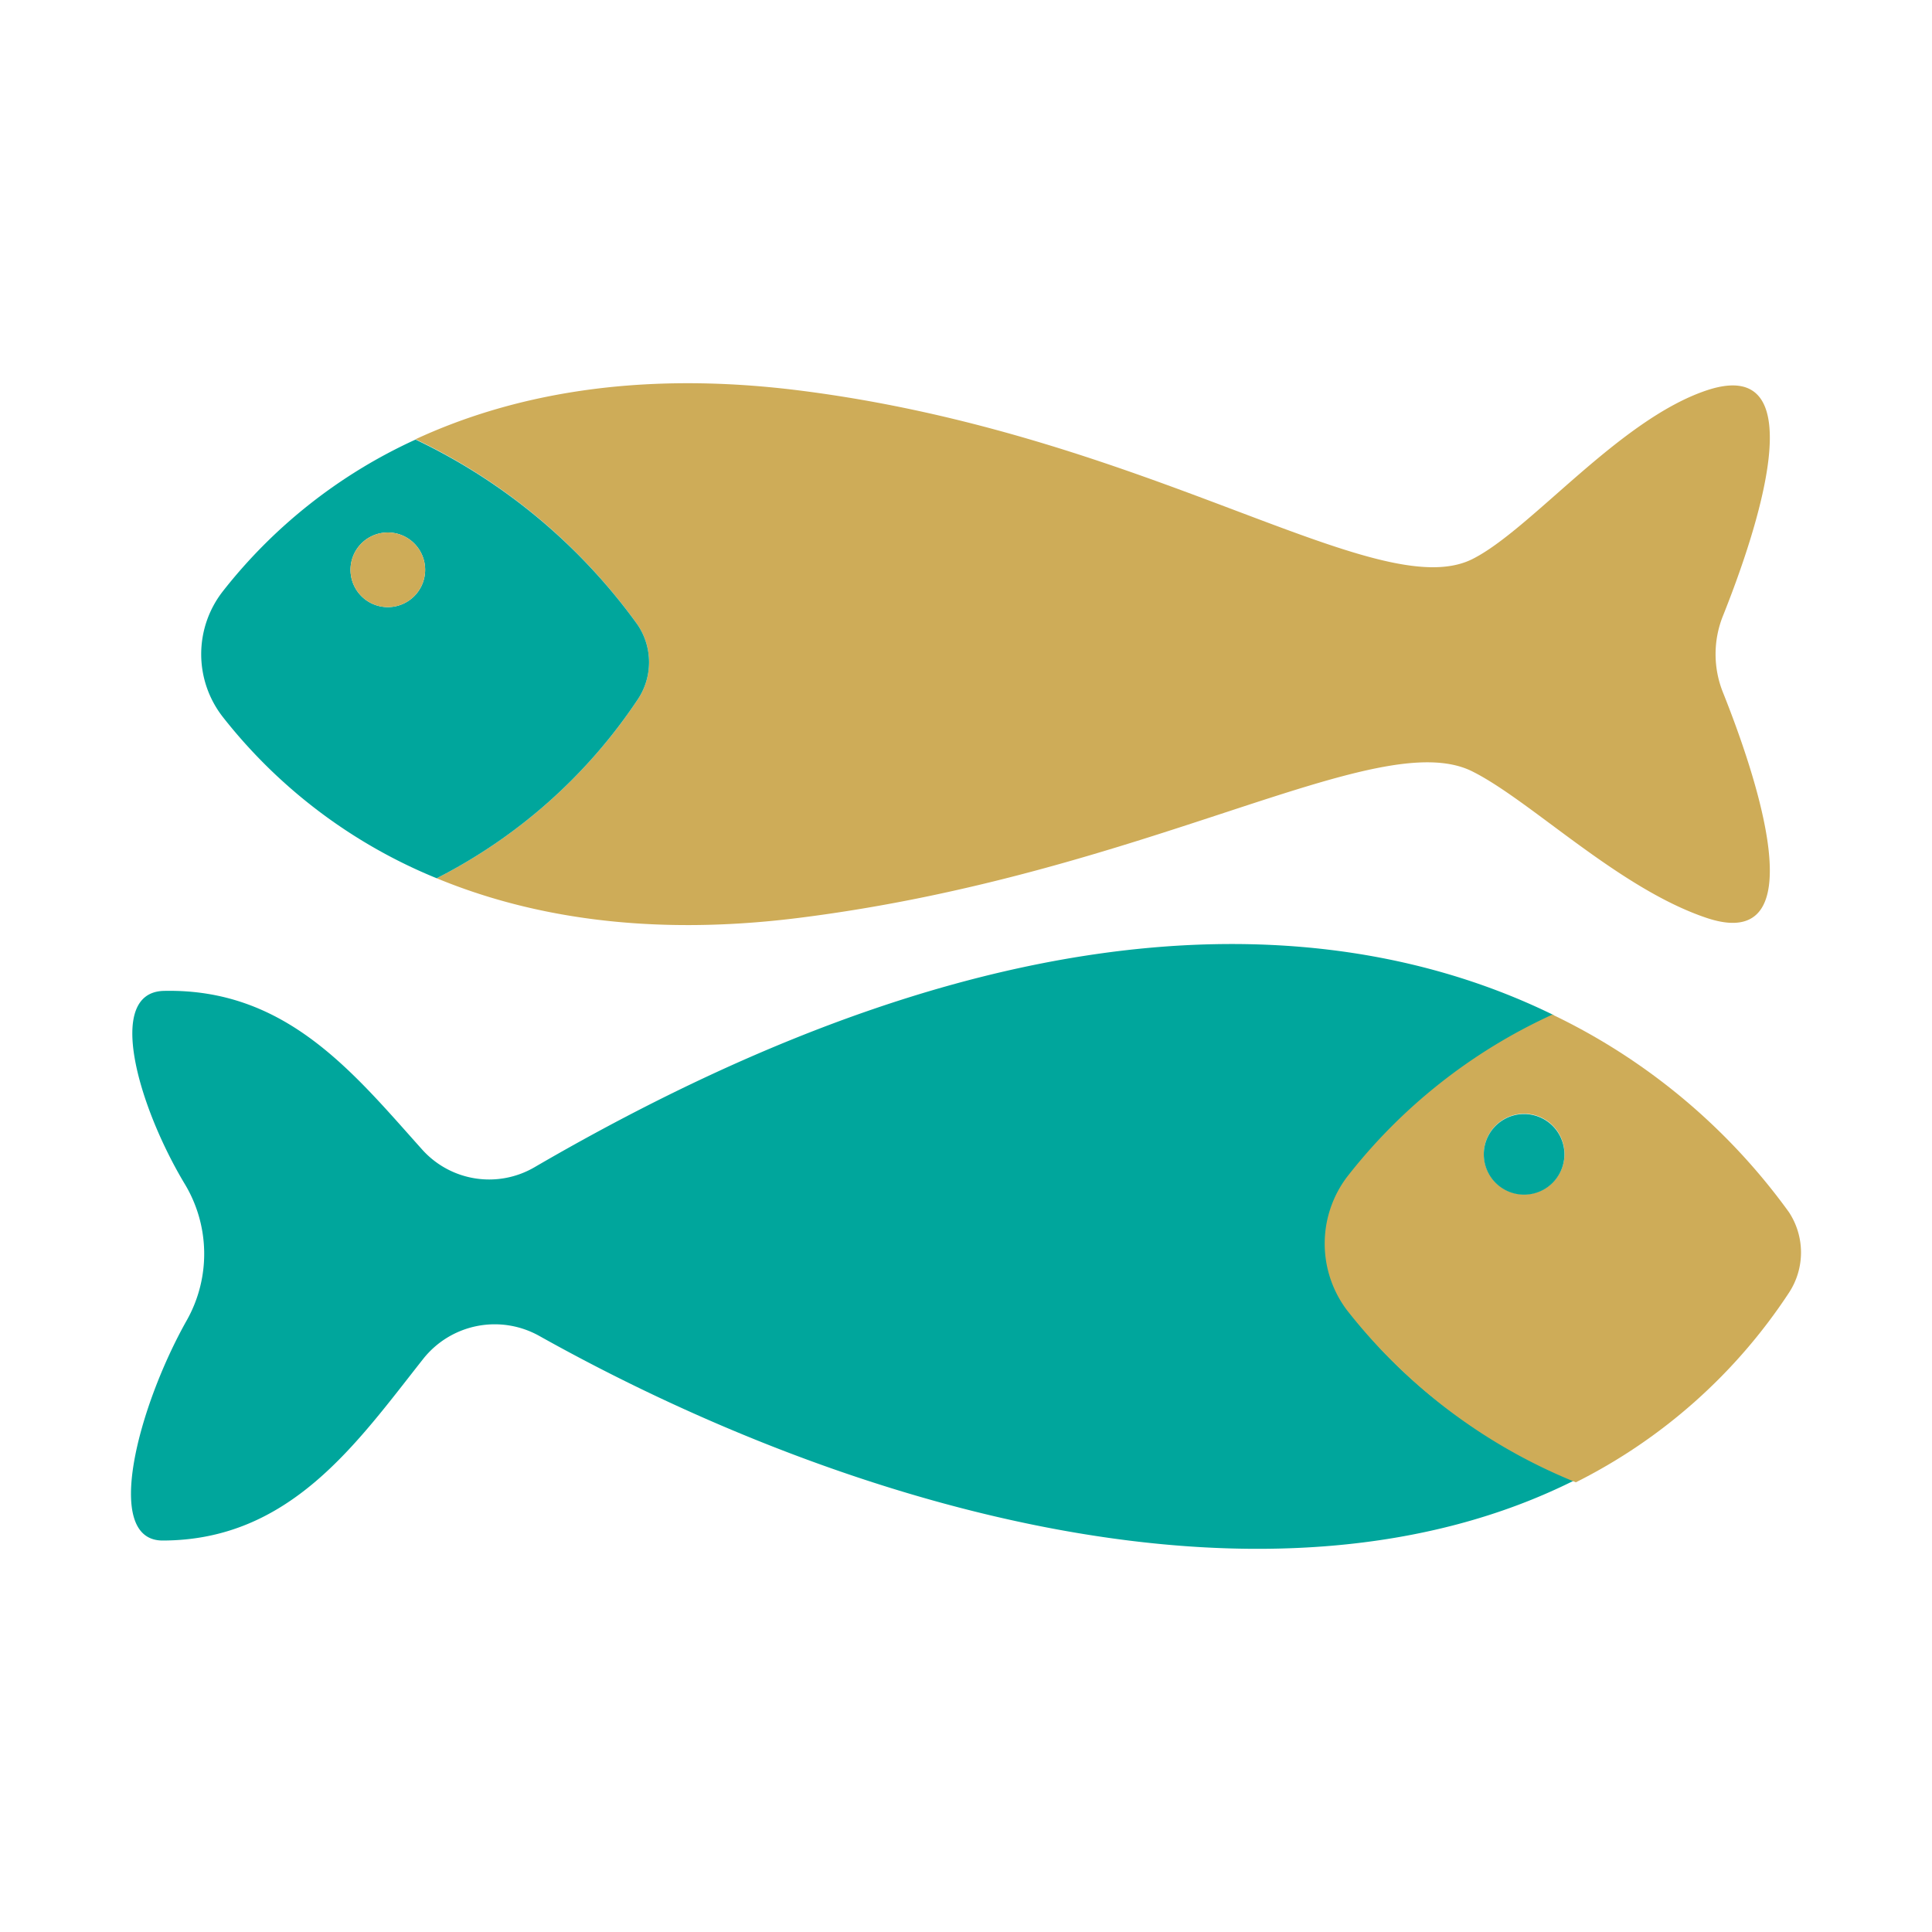 <?xml version="1.0" encoding="UTF-8"?>
<svg data-bbox="0 0 232.94 232.94" viewBox="0 0 232.94 232.94" xmlns="http://www.w3.org/2000/svg" data-type="color">
    <g>
        <path fill="#ffffff" d="M232.94 0v232.94H0V0h232.94z" data-color="1"/>
        <path d="M162.54 158a13.35 13.35 0 0 1 0-16 68 68 0 0 1 24.79-19.61c-24.14-11.83-63.85-16-122.83 18.31a10.85 10.85 0 0 1-13.61-2.11c-8.27-9.23-16.37-19.44-31.12-19.12-7.13.16-3.07 13.94 2.44 23.17a16.33 16.33 0 0 1 .32 16.53c-5.83 10.33-10.21 26.57-2.92 26.57C35 185.72 43 174 51.05 163.81A11 11 0 0 1 65 161.06c37.61 21.06 88.66 35.66 125 17.34a63.09 63.09 0 0 1-27.46-20.4Z" fill="#00a69c" data-color="2"/>
        <path d="M215.69 155.87a8.84 8.84 0 0 0 0-9.72 75.25 75.25 0 0 0-28.52-23.82 66.29 66.29 0 0 0-24.79 19.61 13.35 13.35 0 0 0 0 16A66.89 66.89 0 0 0 190 178.72a66.21 66.21 0 0 0 25.69-22.85ZM183.77 144a4.86 4.86 0 1 1 4.86-4.86 4.87 4.87 0 0 1-4.86 4.86Z" fill="#ceac58" data-color="3"/>
        <path fill="#00a69c" d="M188.62 139.18a4.86 4.86 0 1 1-9.72 0 4.86 4.86 0 0 1 9.72 0z" data-color="2"/>
        <path d="M207.73 74.27c3.93-9.83 11.39-31.65-1.94-27.21-10.6 3.54-21.21 16.81-28.27 20.35-11.4 5.7-39.06-15.07-81.29-20.35-19.88-2.48-34.94.72-46.13 5.9a70 70 0 0 1 26.76 22.35 8.07 8.07 0 0 1 0 9.07 64 64 0 0 1-24.21 21.51c10.9 4.51 25.17 7.09 43.58 4.79 42.23-5.28 69.89-23.37 81.29-17.67 7.06 3.53 17.67 14.13 28.27 17.67 13.33 4.44 5.87-17.38 1.94-27.21a12.4 12.4 0 0 1 0-9.2Z" fill="#ceac58" data-color="3"/>
        <path d="M76.86 84.38a8.07 8.07 0 0 0 0-9.07A70 70 0 0 0 50.1 53a62.43 62.43 0 0 0-23.27 18.34 12.31 12.31 0 0 0 0 15.06 63 63 0 0 0 25.82 19.49 64 64 0 0 0 24.21-21.51ZM46.76 73.2a4.5 4.5 0 1 1 4.5-4.5 4.5 4.5 0 0 1-4.5 4.5Z" fill="#00a69c" data-color="2"/>
        <path fill="#ceac58" d="M51.26 68.7a4.5 4.5 0 1 1-9 0 4.5 4.5 0 0 1 9 0z" data-color="3"/>
    </g>
</svg>
